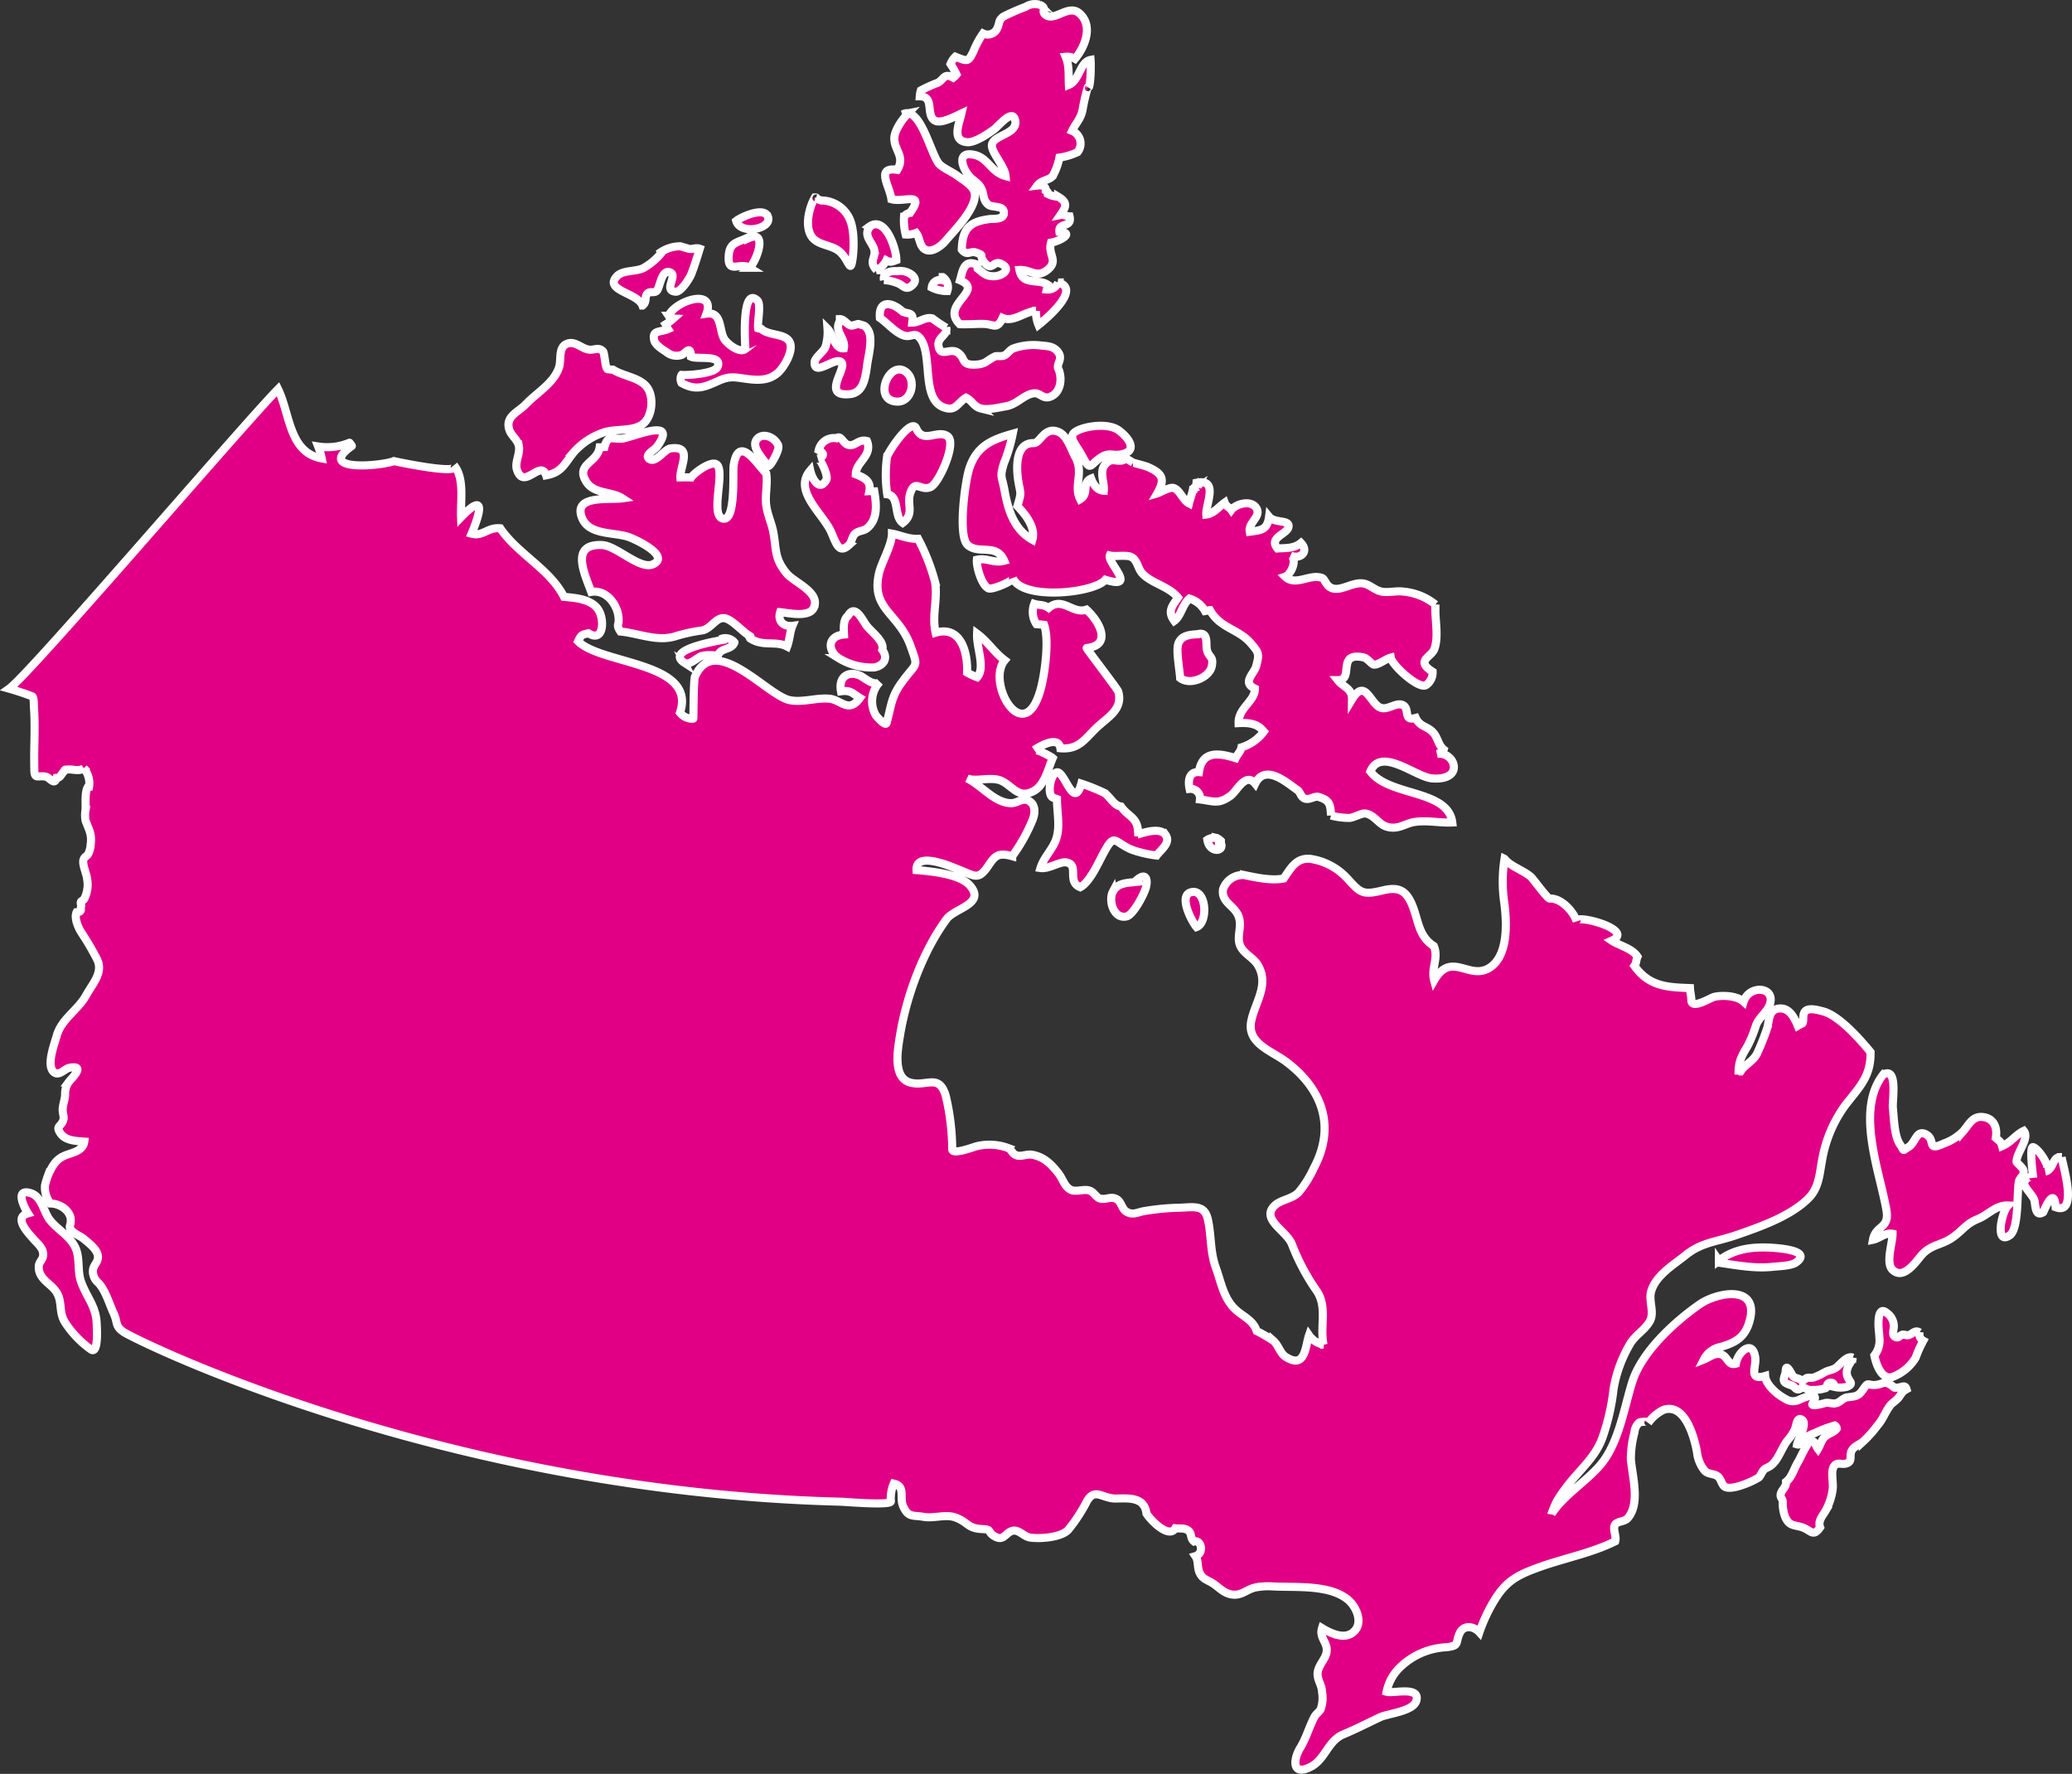 <svg xmlns="http://www.w3.org/2000/svg" width="350.208" height="299.762"><rect width="100%" height="100%" fill="#333333" stroke="none"/><defs><style>.cls-1{fill:#e10085}</style></defs><g id="Group_1581" data-name="Group 1581" transform="translate(-692.865 -465.19)"><g id="Group_1054" data-name="Group 1054" transform="translate(681.5 481.967)"><path id="NV" class="cls-1" d="M41.393 170.814c.454-4.187 1-8.346 1.682-12.463.774-4.627 1.093-15.634 1.093-15.634s-7.637-4.6-12.151-6.1c-3.144-1.044-6.608-1.774-9.546-2.839-.369-1.583-.192-4.01-1.525-5.175-1.441-1.256-3.812-.369-5.366-1.824-2.129-1.987-3.662-5.7-5.67-7.985-2.385-2.725-1.377-5.919-3.868-8.807-2.023-2.345-5.884-4.233-6.042-7.618-.092-2.044 2.278-7.573 3.981-8.786a2.764 2.764 0 01.561-.312c2.435 2.129 4.968 4.188 6.352 6.949 1.923.17 4.606.362 5.791 2.15 1.114 1.689.916 5.656-1.654 4.01-1.065.213-1.256.242-1.753 1.356 3.918 3.96 20.106 3.457 17.218 12.065a2.677 2.677 0 002.257 1.007c.021 0 .028-6.565.27-7.1 3.364-7.537 12.051 3.038 15.919 3.946a10.9 10.9 0 003.778-.05 14.268 14.268 0 013.006-.171c2.044.192 3.258 2.541 5.181-.121-1.164-.681-1.477-1.37-3.2-1.128-.468-2.52 1.306-3.542 3.322-2.6.49.227 2.377 1.9 3.251 1a4.783 4.783 0 00-.688 5.656c.042.086 1.646 1.96 1.824 1.292.873-3.222.788-4.415 2.6-6.9 2.562-3.521 2.782-2.3 1.476-6.012-2.009-5.721-6.835-6.252-5.337-12.491.426-1.76 2.165-4.705 2.165-6.593 1.349.234 2.683.944 4.415.88a34.293 34.293 0 012.86 7.267c.518 2.789-.567 5.635.106 8.595 4.308-1.256 5.451 3.393 5.323 6.721a9.736 9.736 0 001.711.809c1.413-1.69-.149-4.983-.028-7.36 1.824 1.348 2.917 3.165 4.677 4.485-3.251 3.9 3.52 15.43 6.21 4.351.611-2.52 1.313-7.906.44-10.326-.433-.078-.866-.057-1.3-.121a3.8 3.8 0 01-.369-3.435c.873.284 1.576.071 2.435.7 1.327-1.131 2.444-.63 3.589-.129a3.671 3.671 0 002.8.413c2.051 1.8 4.521 6.033.042 6.486-.142.014 5.21 6.906 5.337 7.354.859 3.044-1.831 4.356-3.676 6.124-2.016 1.931-2.988 3.733-6.111 3.464-.312-2.179-3.449-.384-4.429.291.348-.235 2.832 1.092 3.137 1.362-.794 1.824-1.32 4.543-3.208 5.564-2.481 1.339-3.446-.655-5.281-1.631a6.261 6.261 0 00-3.336-.341 5.811 5.811 0 01-2.669-.175c2.42 1.113 4.634 4.151 7.452 4.193a3.148 3.148 0 001.2-.29 1.875 1.875 0 012.025.028c1.05.774.788 2.286.326 3.307a27.884 27.884 0 01-3.35 5.919c-2.484-.7-2.966.03-4.116 1.718-1.548 2.27-2.186 1.64-4.11.88-1.526-.6-8.141-3.684-7.942-.249 2.378.185 7.261.653 8.971 2.548 2.839 3.158-2.52 3.867-3.889 5.721A47.409 47.409 0 0068 172.6a275.65 275.65 0 01-26.607-1.786zm75.733-20.752c2.363-.242 2.626 5.216.653 5.939-.873-1.014-3.279-5.67-.653-5.939zM103.648 150c.824-1.533 2.513-1.448 4.06-1.633l-.178-.177c1.647-1.54 2.087-.348 1.689 1.15-.29 1.1-2.122 4.591-3.257 4.861a2.024 2.024 0 01-.468.057c-1.869-.002-2.582-2.887-1.846-4.258zm-7.848-4.92a4.571 4.571 0 00-2.078.475 5.1 5.1 0 01-2.315.476c.561-1.867 2.157-3.23 2.711-5.089.632-2.122.065-4.415.078-6.565a19.609 19.609 0 01-.646-.234c-1.149-.434-.419-4.231.7-4.295.472-.029.987.865 1.511 1.759.877 1.5 1.78 2.993 2.548.159a31.435 31.435 0 013.875 1.554c1.036.681 1.64 2.172 2.825 2.3 1.327 1.859 2.8 1.767 2.91 4.393a2.751 2.751 0 01.674.113c1.036-.3 3.158-.816 3.932.255.993 1.385-.753 2.527-1.491 3.535a20.093 20.093 0 01-4.13-.958c-3.187-1.321-2.888-3.073-4.9.687-.866 1.612-2.25 4.749-3.868 5.629-2.351-.937-.101-3.761-2.336-4.194zm23.811-3.826a1.994 1.994 0 011.405-.3v-.043a1.263 1.263 0 01.554.27 1.8 1.8 0 01.333.262l-.255-.171a.692.692 0 01.12.3c.547.844.073 1.383-.573 1.383-.622 0-1.401-.497-1.585-1.701zm30.17-2.264c-1.214-.426-2.008-1.974-3.442-2.179-.646-.086-1.937.7-2.7.753a11.8 11.8 0 01-3.123-.411c-.064-2.151-.426-2.591-2.079-3.137a1.819 1.819 0 00-1.07.153 1.961 1.961 0 01-1.251.13c-.738-.262-.738-1.065-1.291-1.455-1.8-1.249-5.444-4.514-7.112-1.072-1.625-2.008-3.08 1.256-4.166 2.043-2.086 1.512-2.867.917-5.167.625a1.6 1.6 0 00-1.76-1.781c-.32-1.405-.085-2.96 1.583-2.839.5-3.605 3.243-3.3 6.188-2.363.284-.625.859-1.1.987-1.824a7.393 7.393 0 003.776-2.647c-1.008-1.413-2.612-1.526-4.251-1.447-.085-2.549 2.768-3.662 2.768-5.834-2.257-1.015-.142-2.513.192-3.761.554-2.059.512-2.278-.922-3.925-2.122-2.441-5.217-2.512-6.87-5.571-.177 0-.639.128-.845.156a4.447 4.447 0 00-2.64-2.108c-1.214 1.036-1.412 2.974-2.555 3.776-1.214-1.647-.32-2.548.625-3.939-1.526-1.895-4.443-2.385-6.019-4.073-.767-.823-.83-2.165-1.753-2.726a4.348 4.348 0 00-2.16-.254 6.471 6.471 0 01-1.581-.066c-.468 1.206 4.784 5.82-.752 4.1-1.973 2.335-14.223 3.492-15.649-.312.191.5-3.442 2.023-4.088 1.774-1.193-.468-2.108-3.755-1.994-4.848a4.986 4.986 0 012.209.106 4.755 4.755 0 002.411.057c-1.32-3.03-4.308-.986-6.174-2.654-1.683-1.5-.441-10.71.269-12.888 1.214-3.776 3.691-4.9 7.354-5.926a27.492 27.492 0 01-1.5 5.018c-.724 2.435-.348 2.065.079 4.4.589 3.222 1.476 6.679 4.741 8.51.6-2.044-1.114-4.223-2.534-5.7.724-2.37.54-1.973.177-4.045s-.674-6.679 2.584-6.587c.468.009.867-.521 1.358-1.051a2.309 2.309 0 012.744-.879c1.562.6 2.193 2.945 2.924 4.279 1.49 2.69-.341 4.819.824 7.126 1.583-.922.213-2.789 1.852-3.485.383 1.044 1.044 2.009 2.144 2.058.142-1.526-.873-3.251.3-4.521a1.742 1.742 0 011.815-.588 2.18 2.18 0 001.7-.32c.341.206.837.482 1.136.7.028 0 2.15.561 2.5.716 2.519 1.107 2.981 2.073 1.6 4.471.44-.135 2.051-1.079 2.7-.929 1.114.27 1.6 2.072 2.662 2.611.2-.83.547-1.618.681-2.427a4.3 4.3 0 00.816-.383c.007-.277-.255-.341-.227-.674 3.825-.752 1.533 3.648 1.66 5.365 1.242-.135 2.087-1.277 3.1-2.008.256.71.788.738 1.128 1.235.809-1.086 3.5-1.781 4.3-.177.681 1.384-1.483 2.349-1.193 3.861 1.888-.256 2.967-.248 3.265-2.534.873 1.072 3.116.532 3.286 1.434.283 1.462-3.542 1.93-1.859 3.931 1.334-.092 2.782.043 3.96-.937 1.419 1.49-.107 2.86-1.76 2.122 1.242.553.114 3.236-.894 3.577.991.95 2.194.651 3.427.351a4.819 4.819 0 012.79-.131c.554.2.653 1.526 1.952 1.8a4.975 4.975 0 002.466-.432 5.25 5.25 0 012.687-.42c1.079.227 1.853 1.185 3.095 1.377a7.817 7.817 0 001.766-.009 8.445 8.445 0 011.8-.012 10 10 0 015.408 2.186c-.156 2.292.632 5.387-.192 7.544-.518 1.363-3.264 1.923-.284 3.811a2.58 2.58 0 01-1.079 2.236c-1.164.873-5.792-3.329-5.99-4.627-.852.213-2.023 1.227-2.846 1.192-.355-.014-1.107-1.086-1.753-1.221-2.554-.546-2.766.653-2.9 1.852-.107 1-.158 2-1.462 1.988.979 1.263 2.412 1.341 2.392 3.25 2.235-3.663 3.052.674 4.79 1.39a2.683 2.683 0 001.924-.222 2.523 2.523 0 011.844-.224c1.327.6-.029 2.809 2.221 2.193.689 1.5 1.952 1.37 2.917 2.434.993 1.1.8 2.391 2.257 3.223-.773-.05-1.071.34-1.6.447a2.4 2.4 0 012.867 2.047c.1 1.145-.874 2.29-3.69 2.07-2.754-.22-8.616-5.416-10.419-1.178 3.158 4.251 13.165 3.016 13.846 8.631a23.9 23.9 0 01-2.674-.095 16.562 16.562 0 00-3.741.008c-1.231.193-2.264.958-3.6.958a3.641 3.641 0 01-1.237-.218zm-34.769-25.074c-.078-1.377-.681-4.5-.348-5.685.468-1.618 2.129-1.662 3.691-1.739H118c1.895-.44 1.292 1.668 1.547 2.711.326 1.292 1.164.986.809 2.732-.279 1.366-2.085 2.5-3.7 2.5a2.632 2.632 0 01-1.645-.519zm-57.735-3.364c-1.952-1.356-1.824-3.762.923-3.989-.042-1.008-.177-2.513.667-3.151 1.15-2.087 2.384.575 3.059 1.54.809 1.15 3.194 2.725 2.746 4.208 1.072 1.434.213 2.684-1.355 2.975a3.8 3.8 0 01-.678.055 11.526 11.526 0 01-5.363-1.638zm-26.082.774c-3.57-2.328 6.721-3.889 7.14-3.946h-1.066a1.982 1.982 0 012.406.525c-.518 1.37-2.406.816-2.789 2.285a6.543 6.543 0 00-2.675-.014c-.675.179-1.723 1.28-2.567 1.28a.807.807 0 01-.45-.13zm11.128-4.109c.036 0 .071-.334.071-.334-1.285-.653-3.208-3.044-4.542-3.087s-2.158 1.774-3.584 2.072a28.81 28.81 0 00-4.287.909c-3.208 1.121-6.3-.391-9.574-.717-.362-.554-.518-.908-.333-1.42.347-2.463-1.746-5.756-4.6-5.273-.7-1.952-1.952-4.677-1.426-6.366 5.763 2.392 16.246 3.676 16.246 3.676L34.856 78.1a2.25 2.25 0 011.675-.348c1.788.766-1.022 8.51 1.114 9.205 2.335.766 1.732-7.864 1.9-8.95.83-5.33 3.868-.348 5.515 1.349.234 1.611-.135 3.187-.057 4.79.085 1.9.965 3.464 1.285 5.295.5 2.938.17 4.28 2.172 6.757 1.291 1.589 5.826 3.229 4.627 5.855-.767 1.689-4.265.873-5.671.745-.476 1.441.525 2.512 2.073 2.307-.462 1.079-.468 2.356-.909 3.5-1.957-1.048-4.093.073-6.258-1.389zM56.055 89.3c-1.384-3.18-6.53-7.005-3.556-10.461.284 1.334 1.519 3.712 2.718 1.589.383-.681-1.043-3.69-1.448-3.57 1.086-.319 1.178-.922.163-1.462a2.616 2.616 0 012.974-2c.873-.639 1.093 1.05 2.215 1.164a2.093 2.093 0 001.234-.378 2.114 2.114 0 011.725-.31c.994 2.534-1.86 3.471-1.895 5.621 1.341.554 2.647 1.058 2.306 2.839a2.756 2.756 0 01.4.029 2.66 2.66 0 00.432.028c.369 2.179.632 4.727-1.256 6.245-.561.448-1.419.391-1.966.873-.582.525-.6 1.512-1.1 1.966a1.736 1.736 0 01-1.086.566c-.829.002-1.239-1.311-1.86-2.739zm9.453-6.437a22.118 22.118 0 01-.035-6.31c.184-.866 4.1-6.728 4.947-4.812.671 1.551 1.786 1.334 2.927 1.118a2.85 2.85 0 012.4.224c1.526 1.178-1.519 8.027-2.953 8.587a2.271 2.271 0 01-1.641-.03c-.724-.232-1.233-.464-1.737 1-.667 1.924.773 3.506-1.285 5.067-1.572-1.115-.487-4.543-2.623-4.841zm-20.226-4.787c-.617-1.107-2.825-3.108-1.852-4.45 1.029-1.412 3.378-.263 3.669 1.157.144.682-1.28 3.351-1.728 3.351a.1.1 0 01-.089-.058zm53.157-1.71c-.568-1.072-1.235-1.9-1.526-2.576-.362-.837-.149-1.448 1.533-2.009s4.691-.844 6.238.32c1.916 1.448 3.187 3.626.17 4.059a4.972 4.972 0 01-1.166.01 2.711 2.711 0 00-1.85.338c-1.249.738-1.672 1.552-2.1 1.552-.318-.001-.638-.446-1.299-1.695zm-17.062-7.978c-1.249-.305-1.5-1.341-2.548-1.852-1.49.873-1.7 2.413-3.8 1.625-3.826-1.426-1.782-8.9-3.946-11.639a1.222 1.222 0 00-1.538-.486 2.089 2.089 0 01-1.088.032c-1.5-.4-2.924-2.158-4.187-3.009-.255-3.073 2.008-2.761 3.875-1.036l.532.177c1.178.177 1.185.518 1.065 1.647 1.3-.014 2.15-1.029 3.4-.7-.03-.007.523.392 1.1.792a7.263 7.263 0 001.242.784c.348 1.136-1.49 1.632-1.32 2.974.167 1.3.828 1.168 1.607 1.036a2.172 2.172 0 011.579.142c1.519.944.469 2.2 3.087 2.079 1.746-.078 1.831-.675 3.322-1.4a2.078 2.078 0 01.56-.033 3.448 3.448 0 00.859-.059c.618-.206.987-.944 1.582-1.214a10.136 10.136 0 014.685-.526c1.043.114 1.987.071 2.768.916 1.192 1.27-.17 2.172.206 2.988.7 1.519.5 3.84-1.121 4.663a1.643 1.643 0 01-1.815-.137 1.882 1.882 0 00-1.166-.345c-1.625.163-2.875 1.888-4.742 2.207a21.151 21.151 0 01-3.318.466 3.762 3.762 0 01-.88-.092zM67.2 67.21c-4.336-.107-1.292-7.36 1.561-4.94 1.688 1.435.86 4.941-1.5 4.941zm-9.361-6.537c-.353-.625-1.336-.186-2.305.254-1.2.543-2.372 1.086-2.3-.381.035-.781 1.49-1.753 1.81-2.527a8.3 8.3 0 00.369-3.13c.93.9 1.178 3.478 2.768 3.315.34-1.7-1.746-2.924-.681-4.585v-.355c.688-.014 1.235.951 1.866 1.086a1.7 1.7 0 00.729-.125 1.357 1.357 0 01.62-.123c.816.3 1.022.106 1.583 1.05.731 1.228.185 3.74-.057 5.067-.376 2.023-.369 5.444-3.024 5.721a6.5 6.5 0 01-.683.04c-3.71 0-.058-4.18-.697-5.307zm-15.85 2.733a10.878 10.878 0 00-3.478-.213q.618-2.48 1.235-5.018a1.65 1.65 0 001.789.142s-.165-2.151-.092-4.3c.092-2.674.545-5.348 2.114-3.893.667.625-.029 3.747.128 4.713a.568.568 0 00.235.026.512.512 0 01.241.031c1.249 1.2 3.889.774 4.762 2.094.93 1.412-.781 4.294-1.81 5.266a4.886 4.886 0 01-3.547 1.271 12.493 12.493 0 01-1.577-.119zm40.148-9.3a20.679 20.679 0 00-2.151.005c-.746.025-1.53.049-2.235.015-3.364-3.357 4.287-5.642.05-7.423.468-1.632.646-3.577 2.91-2.633.043.213.028.433.057.653 1.008.795 1.319 1.249 2.6 1.306 1.562.064 3.308-1.249 1.292-2.143a1.094 1.094 0 00-1.148.181c-.457.293-.86.586-1.649-.444-.958-1.249.277-.994-1.327-1.6a1.6 1.6 0 00-.98 0 1.18 1.18 0 01-1.454-.493c.092-3.584 1.391-4.741 4.677-5.167.717-.085 2.484.163 2.442-1.1s-1.944-.788-2.605-1.313c-1.035-.816-.68-1.8-1.284-2.874-.518-.944-1.355-1.214-1.994-1.987-1.32-1.618-2.065-4.315 1.015-3.542 2.179.54 2.8 2.945 5.159 3.556-.156-1.782-2.611-4.152-2.292-5.4.383-1.54 4.308-1.739 3.925-3.946s-2.754.83-3.57 1.441c-.987.738-3.272 2.3-4.585 2.179-2.654-.255-1.334-3.073-.944-4.854-1.2.561-3.584 1.852-4.585 1.15-1.461-1.042.06-4.052-2.461-4.052a4.743 4.743 0 01.185-1.008 24.359 24.359 0 012.874-1.291c1.05-.6 1.05-1.7 2.6-.852a3.106 3.106 0 00.547-.547 14 14 0 00-1-1.774 3.722 3.722 0 01.816-1.228c2.087.83 2.171.908 3.045-.88A15.305 15.305 0 0181.7 5a1.786 1.786 0 002.4-.84c.5-1.058.114-1.285 1.037-2.016A35.147 35.147 0 0188.894.5a2.857 2.857 0 012.335-.364c1.469.589.156 1.043 1.057 1.725.728.549 1.633.156 2.582-.238 1.048-.435 2.148-.87 3.116-.032 2.435 2.115.88 5.784-.745 7.687a2.749 2.749 0 00-1.575-.341c.638 1.512.461 3.066.539 4.741 1.8-.717 1.852-3.868 3.669-4.209.071.767.036 4.138-.326 4.691.05-.078-.135-.1-.142-.085a35.05 35.05 0 00-.908 3.953c-.319 1.462-1.093 2.079-1.746 3.428a2.319 2.319 0 01.923 3.591 10.735 10.735 0 01-3.066.923 10.357 10.357 0 01-1.15 3.144c-.689.731-1.917.653-2.59 1.583.887-.107 1.483.127 1.426.88.277.248.348.028.362.546a4.3 4.3 0 001.746.461c1.767 1.05 1.249 1.81.376 3.087.561-.106 1.065.227 1.547.234.468 2.037-1.937.922-1.717 2.6 2.782.177-.241 1.7-1.419 1.831-.6 2.066 1.356 3.009-.575 4.592a2.662 2.662 0 01-3.013.337 4.657 4.657 0 00-1.748-.309c.511 2.683 3.158 1.427 4.755 2.491a7.788 7.788 0 00-.128.816 1.886 1.886 0 001.921-1.188c4.017 1.093-2.115 6.231-3.329 7.183a5.665 5.665 0 01-.426-2.385c-1.98.149-3.79 1.98-5.65 1.2-.468 1.036-.86 1.3-1.32 1.3-.418-.002-.895-.22-1.538-.273zm-9.113-6.186a1.444 1.444 0 011.86-1.221v-.532a2.051 2.051 0 01.774 2.356h-.088a5.67 5.67 0 01-2.546-.603zm-5.67-.681a7.261 7.261 0 00-2.406-.568c-.249-1.242 1.121-1.618 2.293-1.5 1.576-.334 4.258 1.2 2.2 2.6a1.029 1.029 0 01-.583.2c-.577.008-1.005-.586-1.504-.732zM63.322 41.6c-.241-1.27-1.994-2.448-.767-3.9l-.092-.049c2.718-1.994 4.606 3.832 4.585 5.649-.681.248-1.008.44-1.7.057A3.652 3.652 0 0163.72 45c-1.413-1.473-.142-2.012-.398-3.4zm-5.741.369c-1.469-1.363-3.811-1.065-4.9-2.711-1.157-1.76-.376-4.89.589-6.558.176-.014.251.035.265.082s-.045.108-.124.074l.887.355a5.291 5.291 0 014.833 3.1c.809 1.739.781 4.819.525 6.664-.131.942-.24 1.3-.383 1.3-.279.001-.698-1.375-1.692-2.302zm14.535-.383c-1.192-.461-1-1.952-1.725-2.882a4.145 4.145 0 01-1.767.263 9.7 9.7 0 01-.277-3c.312-.575.944-.561 1.1-.788 1.684-2.4.515-2.257-1.049-2.116a6.317 6.317 0 01-2.18-.056c-.262-2.172-2.768-5.536.994-4.968 1.334-2.243-.461-3.215-.5-5.231-.035-1.4 1.384-3.35 2.321-4.322l-.887.177c3.031-1.618 4.812 7.2 6.253 8.5.788.71 2.03 1.2 2.938 1.88.88.646 2.726 1.668 2.953 2.882.475 2.527-3.52 6.444-4.954 8.169a4.3 4.3 0 01-2.718 1.585 1.382 1.382 0 01-.502-.089z" transform="translate(95.821 -16.12)"/><g id="Group_1050" data-name="Group 1050" transform="translate(13.725 19.101)"><path id="Path_1844" data-name="Path 1844" class="cls-1" d="M679.785 441.719c-.731-.511-1.228.319-1.9.469-.312.071-.638-.157-.965-.093-.256.05-.667.5-.895.469-1.065-.12-.575-1.185-.568-1.867a2.752 2.752 0 00-1.207-2.284c-1.525-1.3-1.426 1.816-1.37 2.5.043.562.107 1.135.128 1.7a4 4 0 01-.851 2.987c.27 1.385 1.163 4.11 2.988 3.662a7.711 7.711 0 004-3.285 21.46 21.46 0 011.284-2.861 1.289 1.289 0 01-.644-1.397z" transform="translate(-357.72 -252.437)"/><path id="Path_1845" data-name="Path 1845" class="cls-1" d="M384.808 306.658c-.979.091-.5.085-1.234-.391-1.242-.808-1.362-.155-2.6-.042-1.434.134-1.185-.668-2.15.794-.774 1.165-1.334 1.136-2.633 1.3-.731.093-1.156.767-1.817.971-.7.214-1.2-.128-1.909-.014.043-.007-1.866.555-2.179.305-.05-.042-.057-.105.007-.205 1.4-2.165-1.164-1.151-2.25-.646a2.317 2.317 0 01-2.384-.184c-1.249-.625-3.25-2.306-3.364-3.833-2.889.866-1.476-1.554-1.675-3.073-.419-3.25-2.973-.979-3.279.994-1.3.4-1.37-1.185-2.448-1.562a3.14 3.14 0 01-.483.129 2.982 2.982 0 01-.973-.022h-.007c-.5.214-.972.539-1.5.746a4.142 4.142 0 01.576-.859 4.46 4.46 0 012.278-1.269c2.548-.746 4.123-1.654 4.876-4.393 1.682-6.139-5.4-4.934-8.509-2.761-4.272 2.98-9.765 8.041-11.349 13.136-1.412 4.564-2.306 10.532-5.542 14.167-2.541 2.853-5.954 4.868-8.076 8.062a15.292 15.292 0 011-2.328 29.21 29.21 0 013.087-4.1c1.8-2.05 3.47-3.719 4.457-6.294a36.5 36.5 0 001.93-8.362 22.284 22.284 0 012.64-7.373c.915-1.746 2.612-2.513 3.506-4.117.823-1.483-.256-3.421.212-5.039.788-2.689 3.768-4.443 5.82-6.1 2.725-2.2 5.259-2.25 8.453-3.351 4.009-1.384 9.311-3.207 12.348-6.294 1.767-1.8 1.824-4.081 2.278-6.438a22.063 22.063 0 013.818-9.126c.611-.8 1.193-1.505 1.725-2.179 1.59-2.023 2.7-3.769 2.647-6.92-1.739-2.129-5.294-6.153-7.991-6.878-.71-.191-2.243-.637-2.931-.148-.738.539-.255 1.895-.618 2.179-.085.064-.66.326-.767.39-.517-1.249-1.369-2.994-2.988-2.924-2.129.1-1.739 2.15-2.285 3.633a40.044 40.044 0 01-1.611 4c-.674 1.319-1.994 1.788-2.782 3.009a.52.52 0 00-.333-.128c.057-1.838.731-2.8 1.59-4.308a22.7 22.7 0 001.37-3.414c.511-1.285 1.888-2.236 2.306-3.428 1.079-3.108-3.513-3.435-4.414-.51-1.114-1.016-3.563-1.143-4.961-.816-.639.141-3.84 2.193-3.875.582-.015-.71-.2-1.363-.234-2.066-3.889-.143-6.9-.277-9.4-3.755.376-.5.291-1.043.525-1.554-.866-1.4-3.123-1.888-4.343-2.711 4.081-1.845-6.337-4.584-5.933-3.251-.461-1.526-2.534-3.96-4.557-3.86-.4.021-2.732-3.257-3.186-3.662-1.27-1.128-3.414-1.738-4.45-3.045-.029.157-.049.313-.071.469v.008a24.579 24.579 0 00.021 6.926c.411 3.094.773 8.815-2.378 10.928-3.505 2.364-6.522-2.9-9.468 2.208-.561-2.072.809-3.755-.057-5.8-2.64-1.683-2.57-4.337-3.663-6.948-1.086-2.591-2.42-3.074-5.038-2.434-3.35.816-3.712.391-5.934-2.043a10.565 10.565 0 00-6.359-3.323c-2.32-.128-3.187 1.612-4.379 3.336-2.051.419-4.7-.17-6.728-.589a3.538 3.538 0 00-3.528 2.421c-.311 2.072 1.611 2.632 2.442 4.165.958 1.774-.135 3.506.362 5.1.475 1.547 2.307 2.208 3.1 3.564 1.959 3.342-.518 6.3-1.143 9.467-.73 3.783 3.457 4.982 5.984 6.9 6 4.543 8.4 10.859 4.585 17.956a17.658 17.658 0 01-2.576 4.081c-1.15 1.156-3.024 1.192-4.089 2.271-2.285 2.322 2.165 4.258 2.988 6.5a37.117 37.117 0 004.252 7.957c1.76 2.725.44 5.912 1.093 9a3.839 3.839 0 01-2.378-1.505 1.1 1.1 0 01-.078-.1c-.646 1.838-.582 5.862-4 3.619-.866-.568-1.179-1.937-2-2.654a22.751 22.751 0 00-2.852-1.675c-.582-1.767-2.044-2.32-3.357-3.427-2.228-1.909-2.6-4.677-3.562-7.318-1-2.768-.717-5.55-1.363-8.232-.589-2.434-2.484-1.931-4.8-1.86a40.234 40.234 0 00-5.962.575c-1.093.2-1.866.717-2.917.128-.866-.475-.88-1.711-1.725-2.164-1.008-.539-1.81.191-2.81-.1-.667-.2-.965-1.064-1.767-1.342-.965-.326-2.314.32-3.208-.148-1.022-.546-1.306-1.824-2.058-2.8a7.66 7.66 0 00-3.783-2.953 5.727 5.727 0 00-.752-.17c-.774-.114-1.774.362-2.505.127-.781-.263-.837-.965-1.455-1.249a9.143 9.143 0 00-5.415-.277c-.348.093-3.974 1.462-4.017.511a39.954 39.954 0 00-1.1-9.055c-1.157-3.876-3.308-1.435-6.083-2.265-2.86-.858-2.051-5.407-1.689-7.694.1-.646.22-1.3.362-1.965-9.255-.178-18.126-.8-26.607-1.788.454-4.188 1-8.346 1.682-12.463.773-4.627 1.093-15.634 1.093-15.634s-7.637-4.6-12.151-6.1c-3.144-1.044-6.607-1.774-9.545-2.838-.37-1.583-.192-4.01-1.526-5.175-1.441-1.256-3.811-.368-5.365-1.824-2.129-1.986-3.663-5.7-5.671-7.984-2.385-2.725-1.377-5.919-3.868-8.807-2.023-2.348-5.884-4.237-6.04-7.622-.092-2.044 2.278-7.573 3.981-8.786a2.749 2.749 0 01.561-.312 25.178 25.178 0 01-4.422-4.635c-2.2-.2-2.917 1.427-4.847.909 1.583-3.768 2.356-7.09-1.781-2.782-.106-2.9.61-6.473-1.136-8.715 1.079 1.668-10.057-.731-10.213-.767-2.086.838-13.25 1.831-7.119-2.548.121.057-.383-.6-.383-.561a9.742 9.742 0 01-5.295.632 12.326 12.326 0 01.6 2.023c-5.543-1.008-5.316-7.474-7.381-11.71l-.135.135c-6 6.174-38.246 43.838-44.534 49.807.354.418.716.837 1.1 1.263.667.213 1.348.454 1.987.7.362.135.291 1.449.312 1.725 0 .028.007.049.007.078.185 2.4.1 4.841.057 7.246-.021 1.108-.007 2.236.007 3.343.007.744.127 1.021.362 1.114.319.121.858-.1 1.639.092.618.156 1.412 1.547 1.774.191.6-.028.71-.475 1.044-.872.575-.675.106-.475.922-.554.774-.064 1.8.37 2.633-.191a3.914 3.914 0 01.872 3.187c-.085.027-.156 0-.234.027-.5.937-.3 2.754-.355 3.819a5.055 5.055 0 00.015 1.818c.518 1.461 1.114 2.263.858 4.01a4.435 4.435 0 01-.4 1.575c-.284.482-.731.511-.845 1.114-.156.83.568 2.286.646 3.18a5.2 5.2 0 01-.525 3.385c-.114.192-.483.284-.547.489-.071.241.1.5.05.682-.149.553.234.978-.767 1.042-.44.909.277 2.62.83 3.45a48.781 48.781 0 012.6 4.436c1.164 2.257-.738 4.165-1.781 6.082-1.427 2.6-4.272 4.081-5.032 6.984-.312 1.2-1.944 5.308-.262 6.195.816.434 1.7-.737 2.463-.872 2.81-.5.348 1.745-.192 2.484a3.387 3.387 0 00-.56 2.122c-.057.815-.39 1.6-.418 2.4-.029.873.4 1.349-.029 2.151-.455.858-1.064.751-.426 1.8.844 1.392 2.676 1.405 4.109 1.519-.206 1.6-2.058 1.852-3.278 2.357-1.555.637-2.165 1.816-2.846 3.321a14.4 14.4 0 00-.518 1.717 4.5 4.5 0 00.9 3.058c1.6.016 3.514 1.214 3.463 2.968-.028.879-.482.986.255 1.731.532.532 1.4.83 1.988 1.327.972.816 2.718 2.095 2.278 3.471-.248.8-.809 1.092-.787 2.045a2.543 2.543 0 00.944 1.895c1.214 1.319 1.81 3.5 2.548 5.1.767 1.654.185 2.136 1.711 3.194 1.022.7 15.358 7.9 38.31 14.911a329.948 329.948 0 0020.291 5.486 315.152 315.152 0 0041.085 6.92c6.99.7 14.223 1.171 21.639 1.356.547.014 8.4.674 8.346-.064a6.358 6.358 0 01.184-2.1v-.007a5.98 5.98 0 01.305-.888c2.03.448.951 2.293 1.554 3.74.866 2.079 1.724 1.553 3.421 1.873 1.774.334 3.8-.511 5.493.128 2.122.794 2.015 1.859 4.514 1.945 1.711.057.745.475 2.1 1.242 1.562.888 1.81-.71 3.038-.957 1.057-.221 1.845 1 2.952 1.156 1.7.235 5.274-.021 6.445-1.348a27.011 27.011 0 003.087-4.719c1.362-2.456 2.633-.511 4.925-.533 2.151-.029 4.833-.32 5.182 2.519.575 1.008 3.768 4.365 4.876 2.506.766.1 1.674-.12 2.292.475.532.517.22 1.249.887 1.759 1.228-.362 1.746 2.024.221 2.47.553.816.283 1.838.674 2.719.433.994 1.022 1.2 1.866 1.647 1.32.7 2.094 1.908 3.67 2.129 1.624.227 2.469-.894 3.967-1.2a11.422 11.422 0 012.917-.171c3.846.212 9.539-.362 12.689 2.236 1.37 1.136 2.52 3.69 1.186 5.216-1.5 1.717-4 .539-5.565-.412-.483 1.52.767 2.314.795 3.648.036 1.645-1.831 2.732-1.518 4.521a16.411 16.411 0 01.731 2.689 5.67 5.67 0 01-.27 2.918c-.227.4-.766.731-1.036 1.249-.879 1.688-1.376 3.555-2.391 5.216-1.2 1.952-1.434 4.854 1.8 3.187 2.448-1.263 2.86-4.372 5.493-5.464 2.157-.9 4.074-1.895 6.174-2.889 1.434-.675 5.706-.987 6.174-2.846.632-2.463-3.982-1.128-5.039-1.462a7.955 7.955 0 012.151-4.024 12.122 12.122 0 017.892-3.5c2.414-.256 1.5-.7 2.342-2.442.674-1.37 2.356-1.142 3.3-.091a27.82 27.82 0 012.548-5.43 10.625 10.625 0 015.231-4.656c.7-.312 1.455-.6 2.313-.908 4.244-1.534 8.829-2.371 12.867-4.386.249-.824-.461-2.086-.049-2.768s1.554-.475 2.13-1.108c2.207-2.42.8-7.1.56-9.986a17.266 17.266 0 01.61-4.534 2.407 2.407 0 01.8-1.654 2.674 2.674 0 011.008-.15c.355.007.639.057.532.193a6.775 6.775 0 012.577-2.2c3.7-1.22 5.244 4.876 5.656 7.169a5.932 5.932 0 001.291 3.122c.646.653 1.541.441 2.2.944.546.419.582 1.158 1.043 1.64.873.916 4.188-.511 5.188-1.044.851-.453.752-.326 1.249-1.227.44-.81.688-.653 1.384-1.108 1.391-.908 1.965-3.207 3.058-4.478a6.85 6.85 0 001.192-1.938c.142-.369.235-1.454.731-1.525a.589.589 0 01.4.114c1.015.66-.7 3.392-.831 4.165.7.213.987-.723 1.441-1.121a6.5 6.5 0 011.59-.8 19.68 19.68 0 013.343-1.263.749.749 0 01.341.518c-.362.6-1.419.838-1.966 1.342-.709.66-.738 1.333-1.213 2.107-.39-.5-.5-1.518-1.235-1.313-.589.163-1.759 2.917-2.136 3.513-.675 1.058-1 2.563-2.023 3.351.057.923-.674 1.242-.88 1.988-.192.687.3.794.312 1.383a6.968 6.968 0 00.412 2.562c.781 1.711 1.654 1.278 3.073 1.831 1.292.5 1.7 1.6 2.839-.064-.412-1.064.419-1.951.909-2.76a10.29 10.29 0 001.213-3.6c.163-1.037-.284-2.8.092-3.7.475-1.121 1.314-.518 2.129-.717 1.264-.3.526-1.292 1.008-2.207.355-.668 1.292-1.036 1.874-1.469a19.632 19.632 0 002.455-2.739c.958-1.058 1.341-2.35 2.179-3.414.383-.489 1.015-.809 1.419-1.335.483-.631.575-1 1.334-1.412-.252-.842-.806-.366-1.388-.316z" transform="translate(-66.298 -108.072)"/><path id="Path_1846" data-name="Path 1846" class="cls-1" d="M727.293 386.426c-1.6-.193-1.285 2.022-2.683 2.4 1.1-.426-1.192-3.861-2.121-4.095-.724-.184.007 5.068.014 5.182-.035-.441-1.625-.036-1.519 1.064.057.589 1.448 1.93 1.689 2.661s.071 2.994 1.511 2.1c.064-.041 1.874-4.734 2.1-.858 3.826 1.431 1.265-6.915 1.009-8.454z" transform="translate(-381.203 -226.767)"/><path id="Path_1847" data-name="Path 1847" class="cls-1" d="M695.535 375.437c-.015-1.583 2.257-3.96 1.221-5.223-1.356.631-2.115 1.916-3.662 2.569-.213-.809-.49-.873-1.065-1.383.291-1.654-.263-3.208-1.994-3.507-1.917-.325-2.5 1.228-3.514 2.379a8.629 8.629 0 01-3.272 2.072c-3.08 1.433-1.214-.66-3.095-1.59-1.568-.767-1.689 1.526-2.909 2.214-1.086.611-.554.781-1.4-.475-.98-1.44-1.023-4.485-1.2-6.174-.128-1.185.852-6.742-1.448-5.714l.178-.354c-5.33 5.954-.944 16.764.184 23.406.539 3.144-1.838 2.456-2.285 4.961 1.128-.234 2-1.235 3.314-1.015.022 1.5-1.2 4.911-.028 6.074 1.824 1.8 3.89-1.22 4.847-2.363 1.647-1.952 3.485-1.745 5.394-3.122 1.745-1.264 2.165-2.257 4.244-3.109 1.774-.731 2.995-2.341 5.067-2.264-1.15 1.149-2.235 6.792.284 5.039 1.582-1.108 1.178-7.175 1.533-9.028.156-.823.958-1.015.8-1.908-.087-.471-1.194-1.322-1.194-1.485z" transform="translate(-357.061 -214.991)"/><path id="Path_1848" data-name="Path 1848" class="cls-1" d="M654.334 453.2c-1.079-.418-2.179 1.314-2.945 1.783-.5.3-1.235.4-1.768.667a9.442 9.442 0 01-1.951.922c-.326.079-.83 0-1.078.065-.277.071-.483.419-.824.532-.475-.554-1.079-.4-1.511-.8-.206-.192-1.15-2.357-1.256-1.029.05.61-.533 1.411-.248 1.916.212.391 1.114.56 1.483.773.248.142.44.489.745.546.4.072.688-.333.894-.3.6.071.752.469 1.653.4a6.784 6.784 0 002.221-.312c.383-.241.093-.745.646-.9.511-.128.844.157.773.682a4.463 4.463 0 002.186-.014c1.122-.468.54-.759.263-1.348a2 2 0 01-.142-1.838c.198-.677.716-1.096.859-1.745z" transform="translate(-343.538 -259.671)"/><path id="Path_1849" data-name="Path 1849" class="cls-1" d="M630.481 417.448c-3.138-.2-6.381.162-8.936 2.178a.831.831 0 01.135.377c3.01.432 5.969 1 9.007.667.993-.107 3.066-.148 3.867-.71 2.939-2.073-3.122-2.448-4.073-2.512z" transform="translate(-333.375 -242.481)"/><path id="Path_1850" data-name="Path 1850" class="cls-1" d="M277.172 111.4a1.056 1.056 0 00.824.461 9.9 9.9 0 01-1.3.98c.156.234.234.61.369.809-1.356.582-2.733.121-2.314 1.909.185.788 1.412 1.547 2.044 1.959a2.681 2.681 0 002.5.533c.624-.064 1.612-1.98 1.661.269.979.526 5.394-.461 4.492 1.732-.461 1.122-5.053 1.433-6.089 1.342a1.51 1.51 0 000 1.362c2.463 1.391 3.939.675 6.288-.376a6.356 6.356 0 011.49-.49q.618-2.48 1.235-5.018a5.552 5.552 0 01-1.732-1.462c-.993-1.455-.355-4.769-3.058-4.365 1.574-4.345-5.224-2.251-6.41.355z" transform="translate(-166.529 -93.916)"/><path id="Path_1851" data-name="Path 1851" class="cls-1" d="M306.406 82.474c-.007-.007-.007-.007 0-.007.12-.518.249-1.03.376-1.54-.823-1.419-4.408.213-5.266.887.525 1.803 3.627 1.686 4.89.66z" transform="translate(-179.439 -80.365)"/><path id="Path_1852" data-name="Path 1852" class="cls-1" d="M302.589 93.536c1.115-.93 3.2-6.544-.184-4.982v-.177c-1.682.887-3.116.8-3.329 2.924-.34 3.554 1.832 1.191 3.513 2.235z" transform="translate(-178.249 -84.172)"/><path id="Path_1853" data-name="Path 1853" class="cls-1" d="M263.1 173.967c-2.172 1.057-6.182-3.108-8.63-3.229-2.044-.1-2.981.546-3.279 1.554 5.763 2.392 16.245 3.676 16.245 3.676l4.564-18.58a8.094 8.094 0 00-2.484 1.923c-.6-.014-1.2-.029-1.8.007h-.016c-.106-1.88 2.221-5.45-1.7-4.9-.987.135-2.421 2.463-3.492 1.817-1.086-.66.866-1.6 1.235-2.1 3.733-5.153-4.038-1.611-5.9-1.377-1.419.178-2.441-.788-2.974 1.412-.263-.007-.567.057-.83.057-.354 2.6-3.981 2.782-2.349 5.663 1.313 2.314 4.194 1.668 6.2 2.959-2.221.312-8.254-.624-6.877 3.173 1.128 3.094 5.38 2.491 7.892 3.343 1.235.429 7.095 3.197 4.195 4.602z" transform="translate(-155.047 -114.512)"/><path id="Path_1854" data-name="Path 1854" class="cls-1" d="M229.1 140.329c.263 1.291-.731 2.739-.319 4 1.157 3.563 4.031-1.824 4.925.951 2.725-.482 3.159-2.079 4.748-3.981a11.731 11.731 0 014.862-3.222c2-.745 4.883-.163 6.629-1.384 1.682-1.171 2.022-4.414.951-6.111-1.171-1.845-4.116-2.015-5.891-3.165-.263.007-.568-.049-.83-.057-.518-.007-.532-2.739-.858-3.059-.809-.781-1.477-.092-2.506-.291-1.2-.235-2.193-1.433-3.47-1.008-1.647.547-1.022 2.718-1.441 4.01-.858 2.669-3.69 4.237-5.542 6.174-1.405 1.469-3.563 2.1-2.882 4.357.314 1.047 1.393 1.643 1.624 2.786z" transform="translate(-143.76 -100.831)"/><path id="Path_1855" data-name="Path 1855" class="cls-1" d="M266.495 101.429c.8-.6.3-1.419.816-2 .461-.518 1.192 0 1.647-.532.489-.582.759-3.6 2.164-3.087 1.455.532-1.242 3.137.994 3.286.88.057 2.334-2.221 2.626-2.959.511-1.306 1.015-2.945 1.433-4.308-.689-.248-1.228.163-1.853.007-.163-.035-1.377-.412-1.483-.419a6.025 6.025 0 00-3.683 1.306l.533-.178a10.91 10.91 0 01-3.03 2.555c-1.256.625-3.449.326-4.429 1.32-2.442 2.468 3.442 2.844 4.265 5.009z" transform="translate(-160.259 -85.678)"/><path id="Path_1856" data-name="Path 1856" class="cls-1" d="M78.838 414.585c-.717-2-.064-4.215-1.128-6.11-1.029-1.824-2.953-2.8-4.18-4.386-1.044-1.349-1.32-3.926-3.222-4.5-2.7-.824-1.15 2.321-.447 3.42-2.57.7.128 3.407.972 4.387.561.645 1.405 1.3 1.568 2.214.213 1.228-.688 1.392-.716 2.384-.071 2 1.753 2.725 2.782 4.024 1.32 1.683.511 3.521 1.6 5.323a16.64 16.64 0 004.5 4.706c1.277.737.93-4.053.908-4.472-.131-2.902-1.675-4.328-2.637-6.99z" transform="translate(-67.491 -233.849)"/></g><path id="White_Outline" data-name="White Outline" d="M332.234 217.69c-.978.089-.5.08-1.232-.4-1.242-.81-1.365-.154-2.607-.039-1.43.132-1.184-.667-2.15.793-.774 1.167-1.334 1.141-2.631 1.3-.732.09-1.156.768-1.819.973-.7.216-1.2-.129-1.906-.015.048-.007-2.6.767-2.171.1 1.4-2.162-1.166-1.151-2.254-.642a2.334 2.334 0 01-2.383-.184c-1.247-.631-3.254-2.311-3.367-3.838-2.887.866-1.475-1.55-1.671-3.072-.424-3.246-2.974-.979-3.282 1-1.359.417-1.37-1.345-2.612-1.608-1.08-.229-1.85.526-2.794.9a4.017 4.017 0 012.856-2.13c2.547-.74 4.12-1.651 4.87-4.389 1.685-6.143-5.4-4.939-8.51-2.764-4.27 2.982-9.765 8.043-11.346 13.139-1.413 4.557-2.3 10.529-5.542 14.161-2.545 2.854-5.958 4.874-8.074 8.066a15.071 15.071 0 011-2.331 28.923 28.923 0 013.09-4.091c1.792-2.057 3.465-3.723 4.457-6.3a36.966 36.966 0 001.929-8.361 22.123 22.123 0 012.641-7.373c.916-1.751 2.607-2.512 3.5-4.117.827-1.486-.251-3.424.219-5.037.785-2.7 3.768-4.448 5.817-6.1 2.725-2.2 5.26-2.251 8.452-3.355 4.01-1.385 9.315-3.209 12.351-6.293 1.769-1.8 1.825-4.084 2.275-6.436a21.98 21.98 0 013.816-9.129c2.442-3.195 4.438-4.9 4.37-9.1-1.741-2.132-5.3-6.157-7.989-6.878-.713-.19-2.248-.64-2.93-.147-.74.537-.26 1.892-.624 2.174-.085.065-.66.331-.761.393-.523-1.253-1.371-3-2.991-2.923-2.13.1-1.734 2.152-2.281 3.631a41.806 41.806 0 01-1.611 4c-.678 1.322-1.993 1.792-2.786 3.013a.517.517 0 00-.329-.134c.056-1.831.729-2.8 1.591-4.3a23.757 23.757 0 001.37-3.417c.507-1.282 1.887-2.231 2.3-3.427 1.079-3.1-3.513-3.432-4.41-.509-1.12-1.015-3.569-1.141-4.965-.818-.637.147-3.837 2.193-3.871.584-.015-.711-.2-1.36-.236-2.067-3.89-.142-6.9-.278-9.394-3.754.372-.5.288-1.044.524-1.552-.866-1.4-3.125-1.89-4.342-2.71 4.08-1.847-6.339-4.587-5.936-3.256-.462-1.525-2.537-3.959-4.56-3.858-.4.021-2.728-3.259-3.185-3.664-1.271-1.128-3.413-1.735-4.449-3.044a24.587 24.587 0 00-.049 7.4c.411 3.093.771 8.813-2.378 10.933-3.5 2.358-6.525-2.9-9.47 2.2-.559-2.074.811-3.752-.057-5.8-2.642-1.687-2.565-4.335-3.663-6.95-1.086-2.591-2.415-3.076-5.038-2.437-3.35.818-3.708.4-5.929-2.04a10.559 10.559 0 00-6.36-3.32c-2.321-.128-3.191 1.607-4.384 3.331-2.047.423-4.7-.165-6.725-.588a3.541 3.541 0 00-3.526 2.423c-.311 2.067 1.611 2.631 2.442 4.167.957 1.769-.136 3.5.359 5.1.48 1.547 2.31 2.207 3.1 3.561 1.959 3.341-.523 6.3-1.141 9.467-.738 3.78 3.456 4.982 5.981 6.893 6 4.542 8.392 10.865 4.582 17.956a17.69 17.69 0 01-2.574 4.087c-1.153 1.156-3.026 1.187-4.092 2.27-2.283 2.316 2.166 4.26 2.991 6.5a37.248 37.248 0 004.247 7.951c1.762 2.725.445 5.909 1.093 9a3.9 3.9 0 01-2.453-1.6c-.645 1.839-.585 5.859-4 3.615-.862-.568-1.178-1.938-1.992-2.65a23.836 23.836 0 00-2.852-1.679c-.588-1.766-2.05-2.315-3.356-3.43-2.232-1.9-2.607-4.677-3.563-7.313-1-2.768-.718-5.55-1.366-8.234-.587-2.435-2.484-1.931-4.8-1.856a39.694 39.694 0 00-5.961.571c-1.1.2-1.864.72-2.921.132-.859-.48-.88-1.713-1.722-2.166-1-.541-1.81.191-2.808-.1-.672-.2-.965-1.067-1.769-1.339-.968-.325-2.317.319-3.207-.154-1.025-.545-1.3-1.823-2.061-2.792-1.2-1.54-2.5-2.816-4.529-3.123-.775-.116-1.775.363-2.506.124-.785-.258-.838-.966-1.454-1.249a9.134 9.134 0 00-5.419-.272c-.345.091-3.971 1.46-4.019.51a40.381 40.381 0 00-1.095-9.057c-1.159-3.876-3.312-1.432-6.083-2.265-2.86-.861-2.051-5.409-1.69-7.69 1.051-6.669 3.883-14.455 7.921-19.918 1.366-1.849 6.724-2.564 3.887-5.716-1.711-1.9-6.592-2.365-8.972-2.548-.2-3.439 6.415-.361 7.944.244 1.922.761 2.559 1.39 4.11-.88 1.152-1.684 1.629-2.42 4.114-1.715a28.009 28.009 0 003.351-5.92c.463-1.02.723-2.535-.33-3.308-1.164-.854-2.071.284-3.219.266-2.82-.043-5.034-3.083-7.45-4.2 1.484.684 4.221-.435 6 .514 1.839.981 2.8 2.975 5.288 1.629 1.889-1.023 2.41-3.743 3.207-5.563-.306-.273-2.789-1.6-3.135-1.362.978-.678 4.117-2.476 4.429-.3 3.121.272 4.093-1.53 6.108-3.461 1.845-1.767 4.534-3.081 3.673-6.123-.128-.45-5.476-7.343-5.332-7.358 4.473-.449 2.005-4.678-.046-6.483-2.345.822-4.034-2.284-6.388-.284-.854-.622-1.56-.411-2.43-.693a3.8 3.8 0 00.365 3.435c.435.06.867.043 1.3.115.872 2.423.168 7.811-.444 10.329-2.689 11.082-9.462-.446-6.21-4.349-1.764-1.319-2.854-3.137-4.676-4.488-.12 2.379 1.438 5.675.025 7.362a9.763 9.763 0 01-1.711-.807c.13-3.332-1.01-7.977-5.323-6.726-.671-2.956.413-5.8-.1-8.591a34.641 34.641 0 00-2.858-7.271c-1.732.064-3.07-.643-4.42-.877 0 1.888-1.738 4.832-2.162 6.593-1.5 6.234 3.33 6.767 5.339 12.488 1.3 3.711 1.083 2.494-1.48 6.01-1.812 2.486-1.731 3.681-2.6 6.9-.18.669-1.783-1.209-1.829-1.292a4.778 4.778 0 01.693-5.655c-.879.9-2.764-.772-3.254-1-2.013-.937-3.793.085-3.322 2.6 1.728-.239 2.04.447 3.2 1.129-1.924 2.661-3.14.314-5.181.123-2.183-.2-4.677.719-6.788.221-3.864-.913-12.556-11.484-15.915-3.949-.243.543-.247 7.109-.269 7.109a2.688 2.688 0 01-2.256-1.011c2.887-8.605-13.306-8.108-17.221-12.067.5-1.11.69-1.14 1.751-1.356 2.575 1.651 2.771-2.319 1.653-4.007-1.184-1.787-3.869-1.978-5.791-2.149-2.312-4.632-7.868-7.293-10.769-11.587-2.2-.2-2.919 1.429-4.853.913 1.587-3.772 2.358-7.089-1.775-2.785-.112-2.928.619-6.56-1.2-8.791 1.477 1.817-10-.652-10.153-.692-2.087.842-13.255 1.829-7.121-2.544.124.053-.381-.6-.383-.56a9.767 9.767 0 01-5.295.632 12.064 12.064 0 01.6 2.02c-5.542-1.006-5.314-7.472-7.379-11.709-5.948 6.044-41.937 48.138-45.456 50.62 1.149.319 2.6.8 3.875 1.285.36.136.29 1.45.311 1.725.187 2.426.107 4.893.063 7.324-.021 1.109-.006 2.24.008 3.346.009.747.128 1.02.362 1.11.321.125.861-.094 1.638.1.617.154 1.416 1.543 1.776.19.6-.031.712-.479 1.044-.873.571-.676.1-.478.924-.55.772-.068 1.794.367 2.63-.2a3.933 3.933 0 01.874 3.189c-.083.026-.156 0-.238.026-.5.936-.293 2.754-.35 3.818a5.051 5.051 0 00.009 1.821c.521 1.457 1.118 2.263.859 4.007a4.437 4.437 0 01-.394 1.575c-.285.484-.732.514-.845 1.116-.155.831.566 2.286.641 3.179a5.18 5.18 0 01-.522 3.385c-.112.188-.484.285-.545.492-.071.238.1.5.051.68-.151.551.234.979-.769 1.041-.443.908.273 2.62.826 3.449a46.713 46.713 0 012.606 4.438c1.169 2.252-.734 4.165-1.782 6.079-1.425 2.6-4.266 4.08-5.028 6.979-.316 1.2-1.948 5.315-.264 6.2.817.428 1.693-.737 2.463-.874 2.808-.5.35 1.745-.194 2.482a3.427 3.427 0 00-.561 2.122c-.051.821-.387 1.6-.415 2.407-.03.876.4 1.35-.029 2.152-.454.857-1.061.749-.429 1.793.845 1.4 2.68 1.411 4.111 1.521-.207 1.6-2.058 1.852-3.275 2.355-1.56.645-2.164 1.823-2.845 3.327a13.841 13.841 0 00-.522 1.712 4.5 4.5 0 00.9 3.064c1.6.009 3.514 1.208 3.46 2.96-.028.886-.484.991.259 1.733.534.534 1.4.832 1.989 1.332.967.815 2.715 2.09 2.278 3.469-.253.8-.813 1.088-.788 2.044a2.514 2.514 0 00.941 1.892c1.213 1.322 1.808 3.5 2.55 5.1.767 1.655.18 2.141 1.711 3.2 1.973 1.36 53.765 26.989 121.322 28.671.551.014 8.4.674 8.346-.064a6.3 6.3 0 01.493-3c2.025.444.946 2.291 1.552 3.743.867 2.075 1.722 1.552 3.424 1.871 1.774.332 3.8-.507 5.488.128 2.121.794 2.016 1.859 4.513 1.942 1.715.058.745.477 2.1 1.248 1.56.884 1.81-.71 3.036-.964 1.062-.219 1.846 1 2.957 1.156 1.7.236 5.269-.017 6.444-1.343a27.278 27.278 0 003.087-4.719c1.362-2.462 2.627-.511 4.925-.539 2.149-.026 4.834-.316 5.177 2.52.579 1.009 3.772 4.366 4.881 2.506.767.1 1.672-.121 2.288.475.537.521.219 1.25.886 1.762 1.23-.362 1.749 2.026.225 2.472.552.814.281 1.834.668 2.718.435.992 1.027 1.194 1.871 1.644 1.32.705 2.09 1.908 3.668 2.127 1.622.226 2.472-.894 3.967-1.2a11.5 11.5 0 012.917-.172c3.846.216 9.535-.362 12.686 2.238 1.374 1.134 2.523 3.687 1.185 5.216-1.5 1.717-4 .538-5.563-.412-.483 1.517.771 2.311.8 3.65.034 1.645-1.83 2.734-1.521 4.516.174 1 .683 1.557.731 2.694a5.6 5.6 0 01-.271 2.914c-.227.406-.768.733-1.036 1.249-.881 1.692-1.375 3.556-2.392 5.216-1.2 1.957-1.435 4.86 1.8 3.191 2.449-1.261 2.86-4.37 5.492-5.469 2.156-.9 4.076-1.892 6.179-2.885 1.427-.674 5.7-.991 6.173-2.846.63-2.463-3.982-1.134-5.038-1.462a7.856 7.856 0 012.15-4.023 12.1 12.1 0 017.892-3.506c2.409-.254 1.494-.7 2.341-2.436.672-1.375 2.353-1.142 3.3-.091a27.6 27.6 0 012.55-5.431c2.012-3.3 3.987-4.286 7.543-5.568 4.241-1.529 8.828-2.369 12.867-4.38.25-.829-.465-2.087-.054-2.768s1.556-.481 2.132-1.112c2.206-2.415.8-7.1.564-9.982a17.249 17.249 0 01.609-4.539 2.407 2.407 0 01.8-1.654c.231-.163 1.757-.24 1.535.043a6.808 6.808 0 012.576-2.2c3.7-1.224 5.245 4.872 5.658 7.169a5.9 5.9 0 001.295 3.12c.641.649 1.536.437 2.2.944.545.419.581 1.153 1.046 1.64.874.912 4.182-.509 5.188-1.047.847-.453.75-.323 1.244-1.226.44-.806.694-.653 1.385-1.1 1.394-.909 1.969-3.21 3.061-4.479a6.93 6.93 0 001.195-1.942c.174-.442.265-1.959 1.123-1.408 1.02.657-.7 3.393-.826 4.162.7.214.981-.726 1.439-1.122a6.348 6.348 0 011.587-.8 19.71 19.71 0 013.346-1.267.749.749 0 01.341.517c-.363.607-1.417.84-1.964 1.346-.71.657-.74 1.329-1.217 2.1-.389-.5-.5-1.515-1.232-1.31-.591.167-1.76 2.915-2.137 3.511-.674 1.062-1 2.567-2.027 3.349.058.925-.671 1.244-.878 1.988-.194.693.3.8.315 1.385a6.937 6.937 0 00.407 2.563c.78 1.715 1.654 1.277 3.074 1.829 1.291.5 1.694 1.6 2.842-.062-.416-1.062.417-1.949.9-2.763a10.286 10.286 0 001.216-3.6c.167-1.033-.281-2.8.095-3.7.47-1.121 1.314-.515 2.126-.712 1.264-.307.528-1.293 1.012-2.211.348-.664 1.287-1.033 1.869-1.469a19.657 19.657 0 002.458-2.735c.954-1.058 1.341-2.351 2.174-3.414.388-.5 1.018-.81 1.42-1.335.485-.632.576-1 1.339-1.413-.236-.812-.79-.336-1.375-.284zm-19.055-2.852c0-.028.006-.045.008-.07a.927.927 0 00-.008-.108zm11.344-2.2c-1.079-.417-2.183 1.313-2.947 1.779-.5.3-1.233.4-1.77.666a9.551 9.551 0 01-1.95.929c-.33.076-.832-.007-1.08.06-.273.075-.481.418-.825.531-.471-.555-1.077-.392-1.512-.8-.2-.189-1.144-2.354-1.253-1.032.049.616-.53 1.411-.25 1.921.211.384 1.114.556 1.488.77.247.143.436.493.743.547.406.074.689-.331.892-.306.6.075.756.473 1.654.4a6.9 6.9 0 002.227-.313c.378-.246.09-.748.646-.893.507-.133.845.153.772.676a4.47 4.47 0 002.183-.009c1.122-.473.539-.76.266-1.349a1.985 1.985 0 01-.141-1.841c.19-.673.715-1.094.857-1.739zm11.265-4.258c-.726-.511-1.223.32-1.9.47-.313.069-.637-.159-.965-.094-.256.051-.668.494-.892.469-1.065-.124-.578-1.182-.567-1.867a2.767 2.767 0 00-1.208-2.278c-1.525-1.3-1.423 1.816-1.37 2.506.043.56.112 1.131.133 1.7a4.013 4.013 0 01-.853 2.986c.269 1.386 1.164 4.106 2.989 3.659a7.706 7.706 0 003.993-3.283 21.157 21.157 0 011.286-2.861 1.293 1.293 0 01-.646-1.407zm-24.961-14.31c-3.136-.2-6.376.162-8.932 2.178a.824.824 0 01.139.373c3 .432 5.964 1 9 .67.994-.108 3.067-.147 3.869-.711 2.936-2.072-3.125-2.447-4.076-2.51zm41.374-14.522c-.015-1.584 2.258-3.963 1.219-5.224-1.358.631-2.116 1.914-3.664 2.573-.209-.811-.488-.876-1.06-1.389.285-1.65-.262-3.207-2-3.5-1.918-.327-2.5 1.224-3.512 2.379a8.59 8.59 0 01-3.275 2.068c-3.078 1.433-1.211-.656-3.1-1.584-1.568-.772-1.688 1.522-2.911 2.21-1.079.609-.553.783-1.4-.472-.979-1.443-1.019-4.487-1.2-6.18-.126-1.18.853-6.737-1.445-5.711l.177-.354c-5.327 5.958-.94 16.767.186 23.4.535 3.147-1.839 2.456-2.284 4.963 1.126-.23 2-1.234 3.312-1.015.018 1.5-1.2 4.914-.027 6.074 1.823 1.8 3.884-1.22 4.845-2.36 1.643-1.953 3.485-1.75 5.394-3.127 1.744-1.255 2.167-2.251 4.24-3.1 1.774-.729 3-2.345 5.074-2.265-1.152 1.152-2.236 6.792.278 5.039 1.585-1.1 1.181-7.174 1.537-9.028.156-.82.958-1.011.8-1.907-.075-.474-1.183-1.325-1.185-1.49zm7.615-.789c-1.632-.2-1.271 2.125-2.776 2.433 1.315-.269-1.079-3.876-2.028-4.12-.725-.187 0 5.063.013 5.18-.036-.438-1.628-.036-1.52 1.063.058.591 1.445 1.935 1.685 2.666s.072 2.991 1.513 2.1c.065-.04 1.873-4.736 2.1-.862 3.828 1.43 1.266-6.92 1.012-8.46zm-334.74 21.08c-.721-2-.07-4.214-1.134-6.109-1.027-1.827-2.95-2.8-4.178-4.389-1.042-1.347-1.323-3.923-3.22-4.5-2.7-.822-1.15 2.326-.452 3.42-2.566.706.129 3.409.977 4.389.561.649 1.4 1.3 1.563 2.215.213 1.224-.682 1.393-.716 2.382-.069 2 1.756 2.726 2.782 4.029 1.326 1.683.516 3.515 1.6 5.32a16.679 16.679 0 004.5 4.709c1.277.737.927-4.052.907-4.476-.129-2.899-1.668-4.328-2.629-6.99zM213.028 65.857c0-.02.01-.039.012-.059-.044.045-.037.058-.012.059zm-14.8-4.23c-1.169 1.273-.153 3-.3 4.52-1.1-.047-1.756-1.009-2.141-2.056-1.639.7-.267 2.565-1.852 3.489-1.162-2.307.668-4.436-.823-7.13-.735-1.329-1.365-3.678-2.923-4.275-2.316-.89-3.028 1.949-4.1 1.925-3.263-.086-2.939 4.522-2.584 6.587s.542 1.681-.18 4.047c1.42 1.474 3.126 3.656 2.533 5.7-3.267-1.833-4.154-5.291-4.74-8.508-.426-2.335-.8-1.97-.078-4.4a27.631 27.631 0 001.5-5.017c-3.665 1.023-6.137 2.146-7.356 5.922-.705 2.184-1.949 11.382-.267 12.89 1.864 1.671 4.858-.379 6.176 2.657-1.765.486-2.9-.54-4.619-.165-.115 1.093.8 4.381 1.993 4.847.645.251 4.275-1.275 4.086-1.779 1.427 3.81 13.678 2.649 15.65.313 5.537 1.718.281-2.895.749-4.1 1.023.249 2.868-.21 3.742.318.924.558.983 1.905 1.751 2.727 1.578 1.688 4.5 2.175 6.022 4.07-.949 1.391-1.837 2.3-.626 3.938 1.14-.8 1.339-2.739 2.556-3.772a4.456 4.456 0 012.642 2.111c.207-.032.663-.157.84-.159 1.657 3.059 4.749 3.132 6.873 5.57 1.432 1.645 1.475 1.866.922 3.922-.337 1.255-2.451 2.75-.195 3.766 0 2.169-2.849 3.282-2.767 5.832 1.643-.078 3.248.035 4.252 1.448a7.416 7.416 0 01-3.775 2.65c-.126.72-.7 1.195-.989 1.821-2.941-.934-5.689-1.239-6.19 2.361-1.662-.118-1.9 1.439-1.578 2.838a1.6 1.6 0 011.757 1.784c2.3.288 3.084.884 5.168-.624 1.087-.787 2.538-4.054 4.163-2.042 1.668-3.448 5.322-.183 7.116 1.069.555.387.551 1.194 1.292 1.455.778.276 1.683-.5 2.319-.284 1.655.549 2.014.984 2.077 3.137a11.767 11.767 0 003.122.409c.767-.051 2.059-.839 2.7-.747 1.435.206 2.232 1.752 3.441 2.178 1.991.7 3.244-.492 4.827-.739 2.124-.33 4.248.169 6.415.082-.681-5.608-10.685-4.377-13.846-8.629 1.806-4.238 7.664.958 10.422 1.176 5.714.45 3.836-4.721.823-4.116.534-.106.831-.5 1.607-.442-1.457-.836-1.266-2.123-2.261-3.222-.968-1.07-2.229-.927-2.92-2.438-2.249.623-.89-1.594-2.218-2.189-1.12-.5-2.55.948-3.767.447-1.744-.718-2.559-5.056-4.79-1.393.02-1.912-1.412-1.985-2.4-3.247 2.872.028-.325-4.842 4.355-3.846.649.138 1.4 1.209 1.755 1.224.826.036 1.993-.977 2.845-1.192.2 1.3 4.827 5.5 5.995 4.624a2.591 2.591 0 001.078-2.231c-2.985-1.889-.234-2.45.285-3.817.818-2.154.033-5.251.187-7.538a10.008 10.008 0 00-5.409-2.191c-1.162-.162-2.478.195-3.562.024-1.242-.2-2.011-1.15-3.092-1.375-1.738-.363-3.627 1.167-5.157.846-1.294-.272-1.392-1.6-1.947-1.8-2.069-.75-4.471 1.455-6.221-.217 1.008-.342 2.138-3.023.893-3.582 1.657.744 3.184-.632 1.766-2.118-1.182.975-2.631.844-3.962.933-1.683-2 2.14-2.471 1.86-3.928-.173-.9-2.412-.364-3.286-1.436-.3 2.285-1.38 2.277-3.264 2.534-.292-1.512 1.874-2.477 1.188-3.858-.8-1.605-3.487-.91-4.3.176-.339-.5-.872-.527-1.124-1.236-1.02.729-1.866 1.871-3.106 2.011-.126-1.719 2.168-6.123-1.66-5.365-.026.333.235.391.229.667a4.22 4.22 0 01-.816.384c-.136.813-.483 1.6-.682 2.431-1.059-.543-1.548-2.346-2.66-2.611-.651-.155-2.263.794-2.7.924 1.38-2.4.916-3.362-1.6-4.468-.354-.156-2.523-.735-2.5-.72-.3-.211-.8-.485-1.135-.7-1.421.987-2.242-.451-3.5.918zm-49.319 24.3c1.2-2.628-3.341-4.265-4.628-5.854-2-2.474-1.667-3.817-2.177-6.754-.318-1.832-1.2-3.393-1.282-5.293-.073-1.608.294-3.182.056-4.792-1.646-1.7-4.683-6.678-5.514-1.351-.17 1.085.435 9.715-1.9 8.953-2.137-.7.672-8.44-1.113-9.206-1.021-.439-3.655 1.505-4.163 2.273-.6-.019-1.2-.031-1.794 0h-.024c-.107-1.881 2.22-5.452-1.7-4.9-.981.141-2.42 2.466-3.491 1.817s.866-1.595 1.233-2.1c3.734-5.152-4.032-1.608-5.9-1.373-1.413.176-2.441-.791-2.972 1.409-.261 0-.565.062-.826.062-.358 2.6-3.987 2.779-2.352 5.66 1.314 2.315 4.2 1.667 6.2 2.959-2.223.317-8.255-.622-6.876 3.173 1.124 3.1 5.375 2.491 7.891 3.348 1.242.422 7.106 3.189 4.2 4.6-2.174 1.055-6.187-3.112-8.631-3.229-5.487-.263-2.979 4.805-1.853 7.916 2.85-.478 4.946 2.811 4.6 5.279-.183.507-.029.866.336 1.419 3.273.325 6.361 1.835 9.573.713a29.252 29.252 0 014.287-.909c1.427-.3 2.25-2.116 3.582-2.073s3.26 2.437 4.542 3.093c0-.006-.04.4-.079.321 2.163 1.469 4.312.348 6.27 1.392.436-1.141.445-2.422.9-3.5-1.547.2-2.546-.87-2.072-2.311 1.415.137 4.909.95 5.681-.74zM99.062 58.6c.258 1.289-.732 2.738-.322 4 1.156 3.563 4.034-1.823 4.924.951 2.727-.486 3.159-2.078 4.746-3.98a11.762 11.762 0 014.865-3.227c2-.74 4.881-.165 6.629-1.382 1.681-1.171 2.025-4.412.949-6.113-1.169-1.847-4.113-2.012-5.886-3.166-.265.009-.567-.048-.833-.052-.515-.008-.535-2.741-.86-3.059-.806-.785-1.476-.093-2.5-.293-1.2-.235-2.194-1.432-3.475-1.006-1.647.547-1.022 2.718-1.439 4.009-.861 2.669-3.688 4.236-5.543 6.171-1.409 1.471-3.564 2.107-2.88 4.362.319 1.044 1.395 1.639 1.625 2.785zm58.687 30.229c-.674-.962-1.914-3.622-3.061-1.538-.847.641-.713 2.142-.667 3.155-2.748.225-2.88 2.633-.925 3.984a10.618 10.618 0 006.039 1.583c1.57-.287 2.425-1.539 1.353-2.975.448-1.477-1.932-3.058-2.739-4.208zm-30.731 6.373c.886.578 2.214-.937 3.011-1.147a6.557 6.557 0 012.676.013c.384-1.466 2.269-.916 2.794-2.281a1.99 1.99 0 00-2.409-.527h1.066c-.419.058-10.711 1.62-7.137 3.943zm27.8-19.846c.5-.455.52-1.44 1.1-1.964.542-.488 1.4-.428 1.962-.877 1.89-1.518 1.625-4.064 1.26-6.246-.262.013-.572-.066-.834-.053.345-1.781-.961-2.285-2.3-2.843.032-2.147 2.885-3.081 1.894-5.621-1.359-.375-1.924.8-2.962.693-1.122-.115-1.342-1.806-2.217-1.168a2.622 2.622 0 00-2.974 2.006c1.016.534.927 1.141-.158 1.461.4-.119 1.829 2.887 1.446 3.565-1.2 2.122-2.432-.256-2.72-1.584-2.972 3.455 2.173 7.281 3.557 10.459.848 1.938 1.304 3.669 2.951 2.173zm-11.9-16.693c-.294-1.417-2.642-2.567-3.67-1.155-.976 1.339 1.232 3.342 1.852 4.445.296.517 1.976-2.551 1.823-3.289zm25.686 6.891c1.437-.562 4.48-7.413 2.956-8.585-1.66-1.277-4.157 1.348-5.327-1.341-.839-1.923-4.759 3.946-4.945 4.808a22.112 22.112 0 00.036 6.311c2.141.293 1.051 3.726 2.621 4.839 2.055-1.563.616-3.143 1.283-5.065.828-2.367 1.649-.29 3.381-.967zm.675-62.009c1 .707 3.39-.585 4.589-1.149-.394 1.781-1.712 4.6.944 4.855 1.309.125 3.6-1.437 4.583-2.176.82-.612 3.182-3.635 3.567-1.445.388 2.208-3.536 2.409-3.925 3.95-.316 1.25 2.138 3.62 2.292 5.4-2.352-.607-2.976-3.013-5.156-3.557-3.079-.768-2.334 1.929-1.014 3.543.636.777 1.478 1.046 1.995 1.985.6 1.083.249 2.065 1.282 2.88.66.521 2.571.054 2.609 1.312s-1.731 1.01-2.444 1.1c-3.284.42-4.589 1.577-4.676 5.161.915 1.149 1.469.143 2.428.5 1.609.6.372.347 1.329 1.593 1.33 1.731 1.564-.275 2.8.267 2.021.89.275 2.2-1.29 2.14-1.282-.053-1.6-.51-2.6-1.307-.031-.218-.018-.434-.058-.652-2.267-.945-2.443 1.005-2.914 2.639 4.238 1.776-3.411 4.062-.046 7.422 1.466.072 3.28-.115 4.384-.026 1.351.109 1.964.954 2.861-1.03 1.861.786 3.671-1.046 5.65-1.2a5.686 5.686 0 00.422 2.386c1.217-.95 7.348-6.092 3.331-7.181a1.884 1.884 0 01-1.925 1.193c.067-.274.039-.552.129-.82-1.6-1.063-4.247.2-4.752-2.488 1.876-.1 2.928 1.465 4.757-.031 1.931-1.578-.028-2.525.58-4.588 1.174-.135 4.2-1.659 1.415-1.832-.22-1.687 2.187-.569 1.716-2.6-.482-.006-.984-.343-1.542-.235.871-1.283 1.387-2.041-.378-3.092a4.345 4.345 0 01-1.747-.457c-.01-.522-.08-.3-.36-.545.054-.757-.539-.992-1.424-.884.674-.928 1.9-.848 2.59-1.583a10.562 10.562 0 001.149-3.143 10.608 10.608 0 003.061-.919 2.321 2.321 0 00-.918-3.594c.651-1.352 1.422-1.967 1.744-3.431a34.98 34.98 0 01.911-3.951c0-.017.187.008.138.083.366-.552.4-3.926.329-4.69-1.822.343-1.876 3.493-3.668 4.208-.079-1.672.094-3.226-.542-4.737a2.674 2.674 0 011.575.342c1.627-1.906 3.183-5.578.745-7.689-1.845-1.6-4.169 1.426-5.7.272-.9-.682.414-1.135-1.061-1.73a2.88 2.88 0 00-2.334.367 34.534 34.534 0 00-3.762 1.648c-.917.731-.54.955-1.037 2.01a1.774 1.774 0 01-2.387.839 15.242 15.242 0 00-1.639 3.042c-.871 1.789-.956 1.716-3.047.887a3.754 3.754 0 00-.817 1.224 14.455 14.455 0 011.006 1.774 3.451 3.451 0 01-.55.551c-1.55-.851-1.545.254-2.6.848a23.92 23.92 0 00-2.87 1.295 4.424 4.424 0 00-.186 1c2.524.003.992 3.013 2.462 4.047zm-4.014 15.517c-.157.224-.79.211-1.1.789a9.478 9.478 0 00.274 3 4.116 4.116 0 001.768-.264c.72.931.527 2.426 1.722 2.885 1.093.42 2.6-.755 3.214-1.5 1.434-1.727 5.429-5.648 4.96-8.171-.227-1.215-2.075-2.237-2.954-2.886-.913-.675-2.15-1.167-2.942-1.879-1.44-1.295-3.22-10.108-6.251-8.493l.887-.177c-.934.973-2.355 2.919-2.322 4.321.047 2.02 1.839 2.993.5 5.234-3.759-.57-1.252 2.795-.99 4.964 2.062.595 5.697-1.331 3.238 2.178zm11.931 33.2c1.169.283 3.017-.179 4.19-.377 1.869-.315 3.117-2.042 4.747-2.2 1.137-.114 1.555 1.2 2.979.479 1.616-.819 1.813-3.143 1.119-4.66-.372-.814.989-1.717-.2-2.99-.785-.839-1.729-.8-2.775-.915a10.124 10.124 0 00-4.682.53c-.6.266-.967 1-1.582 1.21-.347.115-1.254.017-1.418.1-1.49.72-1.574 1.317-3.324 1.4-2.615.117-1.569-1.137-3.083-2.078-1.285-.8-2.912.968-3.188-1.179-.172-1.338 1.668-1.838 1.322-2.973a23.52 23.52 0 01-2.347-1.579c-1.248-.323-2.1.689-3.4.707.122-1.13.113-1.468-1.064-1.649l-.532-.177c-1.865-1.723-4.13-2.039-3.876 1.034 1.262.854 2.686 2.605 4.186 3.01 1.129.3 1.706-.713 2.627.454 2.166 2.744.122 10.211 3.947 11.641 2.106.788 2.318-.75 3.807-1.624 1.045.505 1.301 1.539 2.552 1.841zm-57.24-17.407c.8-.6.3-1.423.813-2 .464-.521 1.2 0 1.647-.532.491-.581.764-3.6 2.17-3.089 1.451.53-1.246 3.137.991 3.283.879.058 2.333-2.22 2.623-2.955.516-1.307 1.017-2.946 1.438-4.307-.692-.25-1.233.157-1.857.005-.163-.039-1.373-.416-1.477-.42a6.056 6.056 0 00-3.686 1.306l.532-.177a11 11 0 01-3.031 2.554c-1.252.624-3.447.33-4.428 1.322-2.435 2.464 3.445 2.841 4.265 5.01zm4.41 1.726a1.047 1.047 0 00.819.465 9.34 9.34 0 01-1.3.98c.16.234.241.608.376.81-1.357.582-2.733.117-2.317 1.909.182.785 1.41 1.545 2.042 1.953a2.656 2.656 0 002.5.532c.625-.061 1.61-1.974 1.666.27.979.524 5.393-.458 4.493 1.731-.463 1.126-5.053 1.436-6.09 1.346a1.5 1.5 0 000 1.363c2.464 1.389 3.942.674 6.292-.376 1.991-.89 2.854-.547 4.965-.28 1.887.239 3.68.209 5.124-1.155 1.029-.972 2.742-3.857 1.811-5.267-.874-1.322-3.516-.892-4.76-2.1-.162-.071-.315.01-.481-.052-.152-.968.542-4.09-.128-4.713-2.827-2.627-2.025 8.2-2.02 8.2-1.005.785-3-.851-3.521-1.607-.993-1.453-.351-4.767-3.062-4.361 1.574-4.349-5.219-2.249-6.404.351zm13.692-8.113c1.116-.934 3.206-6.543-.182-4.985v-.178c-1.684.885-3.119.8-3.325 2.921-.341 3.554 1.833 1.196 3.512 2.242zm3.058-8.713c-.73-1.579-4.439.107-5.318.8.719 2.474 6.3 1.318 5.323-.8zm51.612 37.912c.29.678.957 1.506 1.525 2.578 1.555 2.936 1.228 1.424 3.405.145 1.166-.685 1.773-.176 3.015-.353 3.015-.43 1.746-2.612-.171-4.056-1.549-1.164-4.551-.884-6.237-.321s-1.891 1.171-1.533 2.007zm-39.329-31.813c1.5 1.4 1.692 3.809 2.082 1.005.256-1.847.281-4.927-.522-6.662a5.286 5.286 0 00-4.836-3.1l-.887-.355c.151.066.234-.186-.139-.155-.969 1.666-1.745 4.793-.591 6.555 1.082 1.648 3.426 1.347 4.893 2.712zm5.742-.367c.26 1.382-1.011 1.919.4 3.4a3.673 3.673 0 001.627-1.652c.694.382 1.02.195 1.7-.057.025-1.812-1.862-7.641-4.582-5.647l.094.047c-1.232 1.457.522 2.639.762 3.909zm6.117 6.172c2.064-1.4-.622-2.938-2.194-2.606-1.172-.118-2.544.258-2.294 1.5a7.36 7.36 0 012.406.564c.65.194 1.18 1.153 2.08.541zm5.446-1.611v.532a1.44 1.44 0 00-1.858 1.222 5.714 5.714 0 002.633.605 2.054 2.054 0 00-.774-2.359zm-15.523 8.18c-.626-.131-1.174-1.1-1.865-1.083v.355c-1.064 1.661 1.025 2.88.679 4.582-1.588.163-1.836-2.408-2.764-3.313a8.339 8.339 0 01-.371 3.13c-.317.772-1.775 1.748-1.812 2.525-.128 2.66 3.82-1.266 4.607.127.673 1.191-3.426 5.782 1.382 5.271 2.654-.282 2.644-3.7 3.019-5.725.244-1.321.789-3.837.058-5.067-.559-.942-.764-.741-1.583-1.048-.229-.086-.958.327-1.349.245zm7.838 12.865c2.4.06 3.267-3.494 1.561-4.942-2.849-2.422-5.895 4.829-1.56 4.941zm47.468 41.023c-.339 1.184.264 4.307.342 5.683 1.7 1.322 4.965-.111 5.347-1.985.355-1.741-.486-1.435-.807-2.729-.259-1.043.342-3.148-1.551-2.711h.355c-1.557.079-3.217.116-3.685 1.741zm-2.146 32.149c-.772-1.076-2.9-.562-3.93-.255a2.9 2.9 0 00-.679-.119c-.1-2.623-1.578-2.529-2.91-4.393-1.181-.126-1.785-1.613-2.825-2.3a32.632 32.632 0 00-3.876-1.556c-1.224 4.53-2.79-1.991-4.056-1.917-1.116.065-1.844 3.868-.7 4.294.226.085.419.157.646.24-.014 2.146.557 4.442-.076 6.562-.555 1.859-2.151 3.22-2.71 5.086 1.424.211 3.286-1.157 4.391-.947 2.236.43-.013 3.252 2.331 4.189 1.62-.873 3-4.014 3.866-5.624 2.018-3.762 1.716-2.007 4.905-.69a19.5 19.5 0 004.132.957c.736-1.004 2.481-2.149 1.492-3.528zm-8.871 9.611c-.8 1.485.1 4.73 2.312 4.206 1.137-.269 2.967-3.761 3.257-4.861.4-1.5-.042-2.692-1.689-1.152l.178.177c-1.548.185-3.232.098-4.057 1.634zm13.478.07c-2.626.267-.22 4.922.649 5.939 1.973-.728 1.712-6.181-.648-5.94zm4.439-8.884a1.361 1.361 0 00-.552-.267v.046a1.965 1.965 0 00-1.407.3c.382 2.45 3.232 1.969 2.158.32a.66.66 0 00-.117-.3l.253.169a1.744 1.744 0 00-.334-.269z" stroke="#fff" stroke-width="1.367" fill="#e10085"/></g></g></svg>